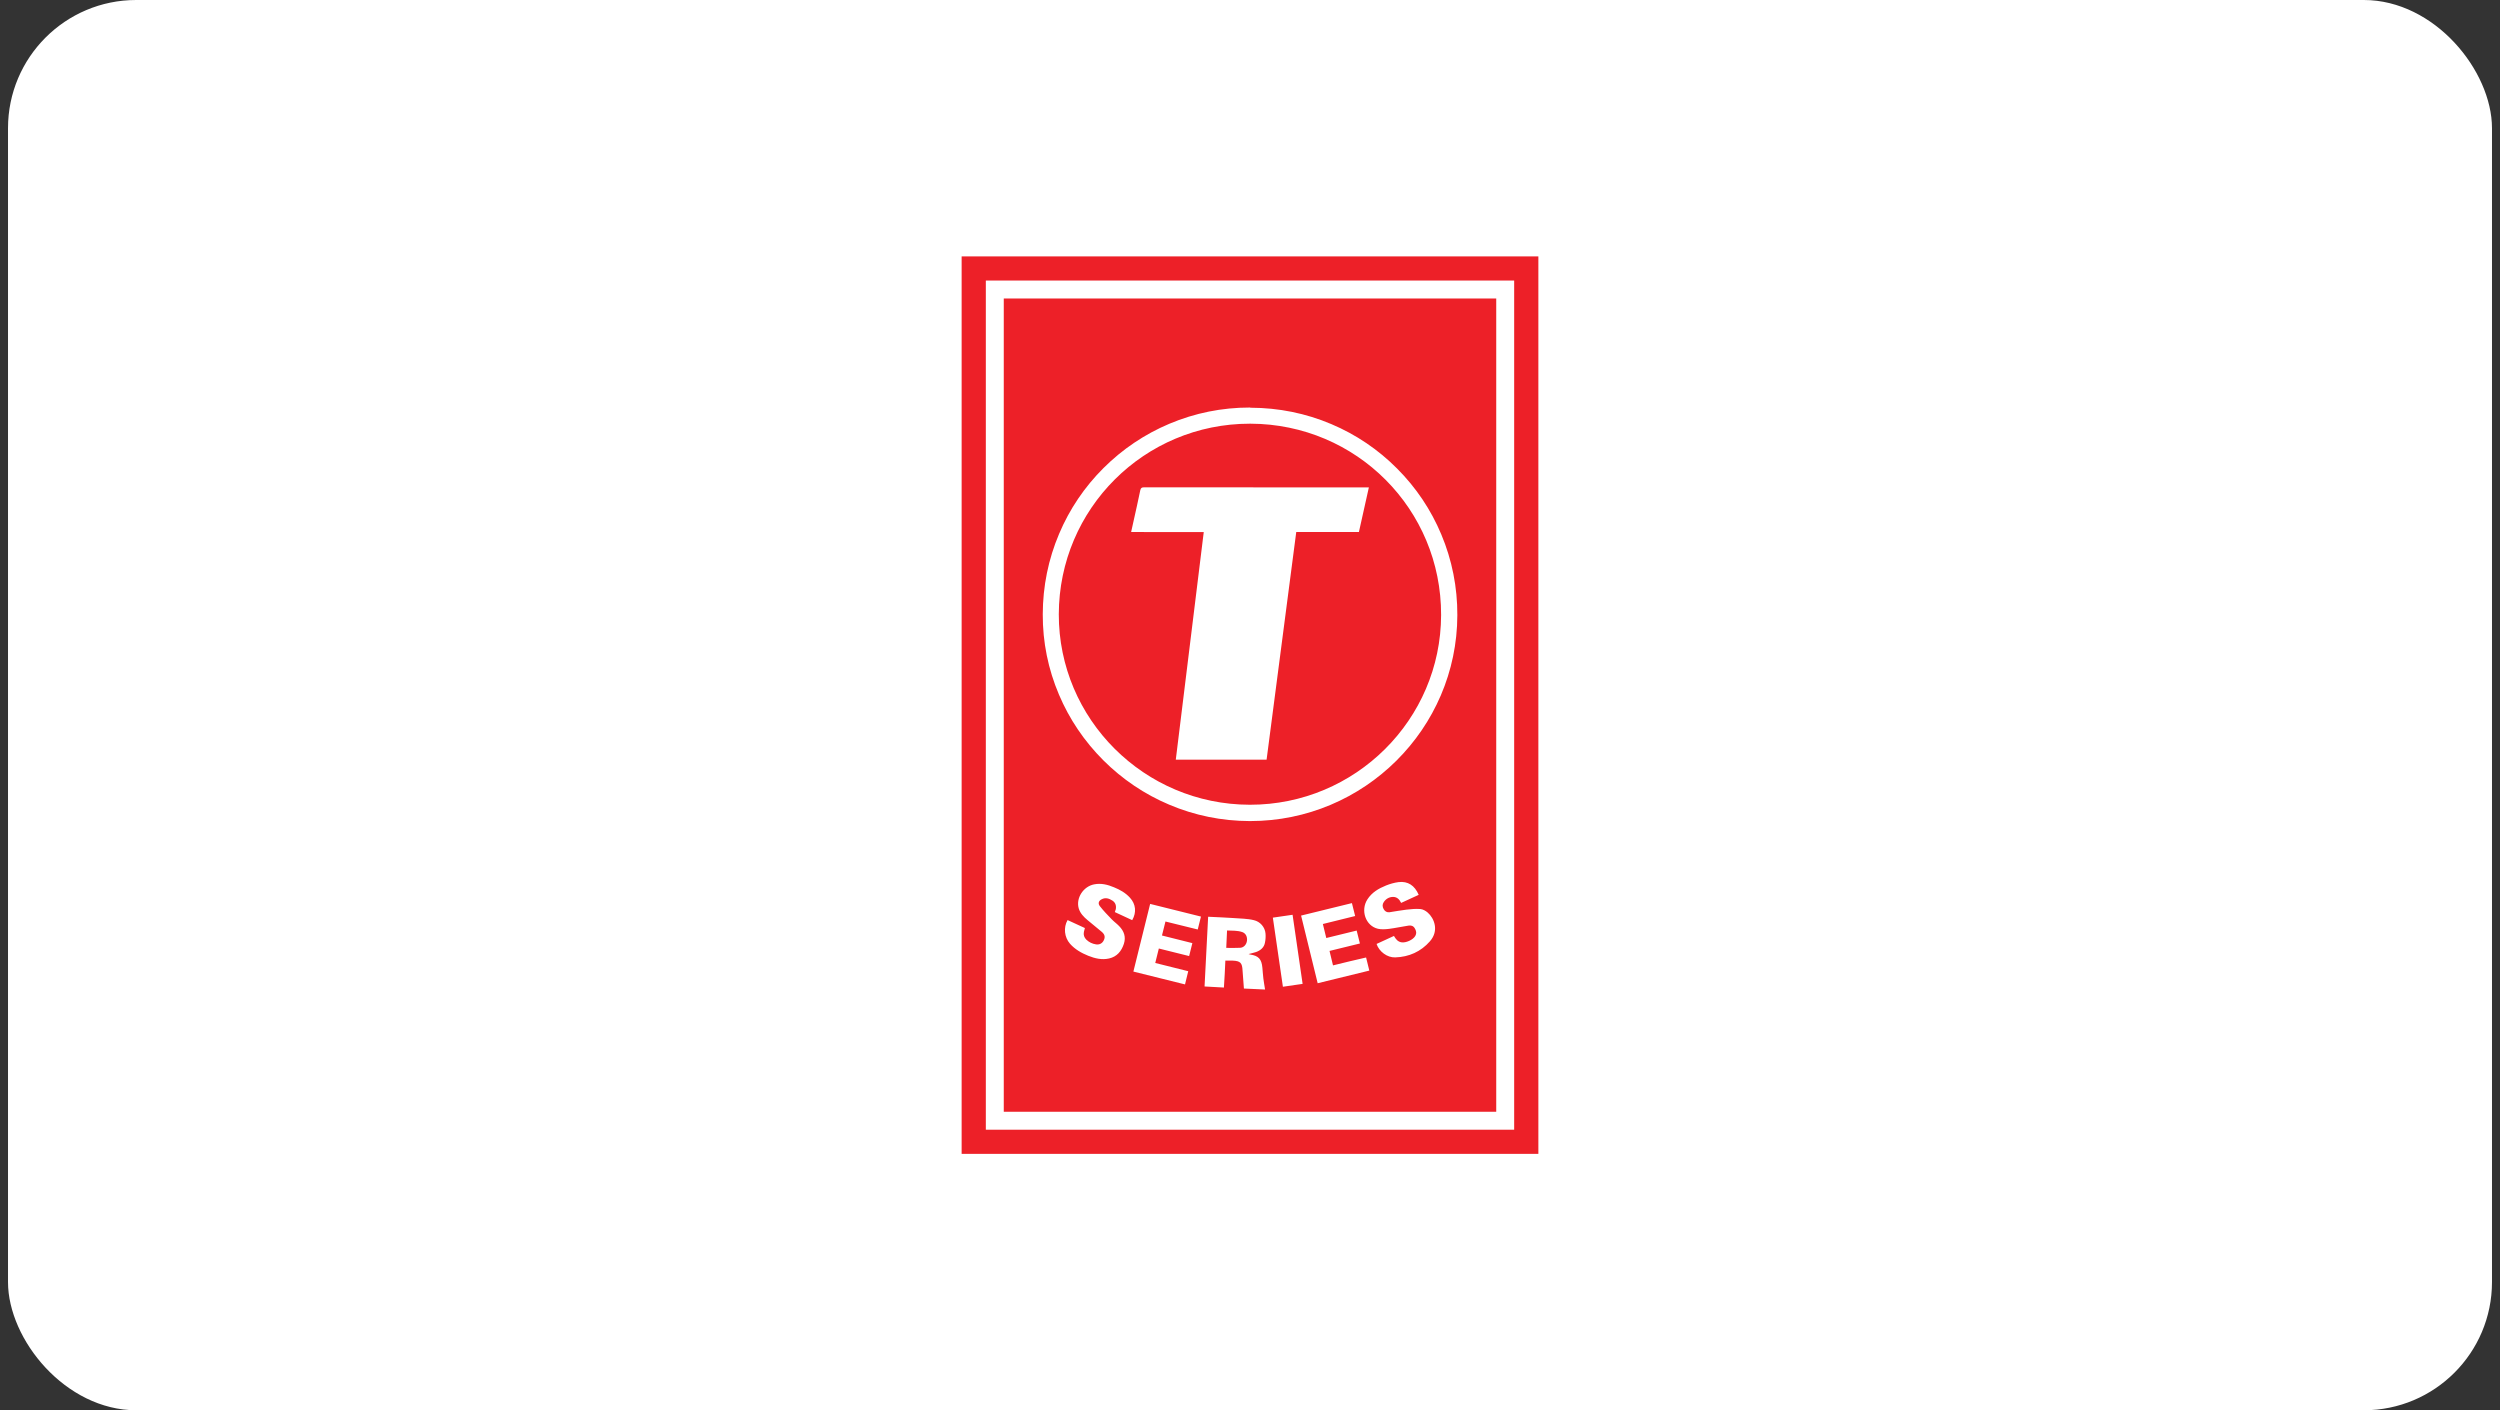 <svg width="156" height="88" viewBox="0 0 156 88" fill="none" xmlns="http://www.w3.org/2000/svg">
<rect x="0" y="0" width="156" height="88" fill="#333333" stroke="none"/>
<rect x="0.5" width="155" height="88" rx="8" fill="white"/>
<g clip-path="url(#clip0_5629_7920)">
<path d="M95.994 72H60.006V16H95.994V60.184V72Z" fill="#ED2028"/>
<path d="M93.365 18.626V69.374H62.635V18.626H93.365ZM94.484 17.506H61.516V70.494H94.484V17.506Z" fill="white"/>
<path d="M77.994 26.438H78.034C84.645 26.461 89.942 31.781 89.925 38.378C89.909 44.913 84.567 50.216 78.006 50.216H77.983C71.4 50.205 66.058 44.868 66.069 38.327C66.086 31.742 71.411 26.438 77.994 26.438ZM77.994 25.43C76.249 25.43 74.56 25.772 72.966 26.444C71.428 27.094 70.046 28.023 68.86 29.205C67.674 30.386 66.74 31.77 66.091 33.304C65.415 34.894 65.073 36.586 65.068 38.333C65.062 40.069 65.403 41.754 66.08 43.345C66.729 44.879 67.663 46.257 68.849 47.444C70.035 48.626 71.416 49.561 72.955 50.21C74.549 50.888 76.244 51.23 77.983 51.235H78.011C85.121 51.235 90.921 45.473 90.938 38.389C90.944 36.642 90.608 34.945 89.937 33.349C89.293 31.809 88.365 30.426 87.179 29.238C85.999 28.051 84.617 27.116 83.079 26.466C81.485 25.789 79.79 25.447 78.039 25.442L77.994 25.43Z" fill="white"/>
<path d="M75.114 33.203C74.532 37.952 73.95 42.678 73.369 47.405H79.035C79.65 42.667 80.271 37.941 80.886 33.198H84.796C85.003 32.268 85.204 31.35 85.417 30.414H83.94C79.756 30.414 75.572 30.414 71.388 30.409C71.243 30.409 71.187 30.448 71.153 30.594C71.019 31.254 70.868 31.91 70.723 32.565C70.678 32.772 70.633 32.979 70.583 33.198C72.11 33.203 73.603 33.203 75.114 33.203ZM89.226 58.739C88.661 59.383 87.923 59.714 87.061 59.742C86.558 59.758 86.055 59.378 85.898 58.902C86.256 58.739 86.614 58.571 86.983 58.403C87.095 58.599 87.218 58.762 87.453 58.801C87.727 58.846 88.175 58.644 88.309 58.409C88.41 58.235 88.376 58.073 88.275 57.916C88.186 57.77 88.04 57.731 87.884 57.759C87.481 57.821 87.078 57.91 86.676 57.961C86.446 57.989 86.2 58.006 85.982 57.955C85.216 57.776 84.88 56.813 85.328 56.118C85.607 55.687 86.027 55.441 86.485 55.256C86.737 55.155 87.006 55.077 87.274 55.043C87.856 54.976 88.275 55.25 88.527 55.838C88.158 56.006 87.8 56.174 87.431 56.342C87.324 56.118 87.173 55.967 86.922 55.967C86.676 55.973 86.48 56.09 86.346 56.292C86.251 56.432 86.256 56.583 86.34 56.729C86.418 56.869 86.541 56.942 86.698 56.925C87.05 56.874 87.403 56.802 87.761 56.762C88.046 56.729 88.337 56.701 88.622 56.723C88.784 56.734 88.958 56.83 89.086 56.942C89.495 57.294 89.814 58.073 89.226 58.739ZM70.723 60.626C71.808 60.895 72.871 61.158 73.945 61.427C74.012 61.147 74.079 60.878 74.146 60.604C73.447 60.43 72.77 60.262 72.088 60.089C72.166 59.786 72.239 59.495 72.311 59.187C72.949 59.344 73.57 59.501 74.202 59.658C74.269 59.383 74.336 59.126 74.403 58.851C73.766 58.689 73.145 58.538 72.507 58.375C72.58 58.078 72.653 57.798 72.725 57.502C73.397 57.67 74.062 57.832 74.739 58C74.806 57.731 74.873 57.468 74.94 57.194C73.883 56.93 72.832 56.667 71.769 56.404C71.416 57.821 71.07 59.221 70.723 60.626ZM69.565 56.914C69.928 57.082 70.292 57.25 70.65 57.418C70.93 56.93 70.874 56.415 70.51 56.018C70.236 55.715 69.889 55.519 69.515 55.368C69.118 55.2 68.715 55.099 68.278 55.183C67.596 55.312 67.121 56.051 67.316 56.695C67.411 56.998 67.624 57.216 67.859 57.412C68.155 57.658 68.457 57.899 68.748 58.146C68.933 58.302 68.972 58.459 68.888 58.65C68.799 58.857 68.62 58.963 68.396 58.93C68.161 58.896 67.954 58.795 67.786 58.633C67.658 58.504 67.596 58.342 67.635 58.151C67.652 58.073 67.674 58 67.697 57.91C67.339 57.742 66.975 57.574 66.617 57.412C66.349 57.877 66.416 58.487 66.768 58.89C67.081 59.243 67.479 59.467 67.909 59.641C68.329 59.809 68.76 59.91 69.207 59.809C69.699 59.697 69.979 59.355 70.13 58.896C70.27 58.465 70.141 58.101 69.833 57.787C69.688 57.636 69.515 57.513 69.369 57.362C69.112 57.098 68.855 56.83 68.631 56.544C68.497 56.37 68.558 56.208 68.748 56.113C68.983 55.99 69.207 56.062 69.414 56.197C69.604 56.32 69.666 56.51 69.626 56.734C69.61 56.79 69.587 56.846 69.565 56.914ZM83.18 60.24C83.107 59.932 83.034 59.635 82.962 59.338C83.605 59.182 84.226 59.025 84.858 58.874C84.791 58.594 84.723 58.33 84.656 58.067C84.013 58.224 83.392 58.375 82.76 58.532C82.687 58.23 82.615 57.95 82.547 57.658C83.224 57.49 83.89 57.328 84.561 57.16C84.494 56.88 84.427 56.622 84.36 56.354C83.297 56.617 82.251 56.874 81.188 57.132C81.535 58.543 81.876 59.943 82.223 61.354C83.303 61.091 84.371 60.828 85.445 60.565C85.378 60.279 85.311 60.022 85.244 59.747C84.544 59.904 83.868 60.072 83.18 60.24ZM79.426 57.261C79.639 58.706 79.846 60.139 80.053 61.573C80.478 61.511 80.875 61.45 81.283 61.394C81.071 59.943 80.864 58.515 80.657 57.082C80.237 57.143 79.846 57.199 79.426 57.261ZM78.38 59.406C78.229 59.456 78.073 59.49 77.91 59.534C77.944 59.546 77.978 59.557 78.011 59.562C78.531 59.641 78.722 59.842 78.772 60.38C78.794 60.604 78.805 60.828 78.833 61.052C78.861 61.276 78.901 61.494 78.94 61.746C78.509 61.724 78.078 61.707 77.62 61.685C77.592 61.304 77.558 60.934 77.536 60.57C77.513 60.083 77.407 59.966 76.92 59.943C76.775 59.938 76.624 59.943 76.462 59.943C76.451 60.223 76.434 60.503 76.423 60.778C76.406 61.052 76.389 61.326 76.372 61.623C75.975 61.601 75.584 61.578 75.164 61.556C75.237 60.111 75.315 58.666 75.388 57.205C75.673 57.216 75.942 57.227 76.216 57.244C76.686 57.272 77.155 57.294 77.62 57.328C77.827 57.345 78.039 57.367 78.24 57.418C78.632 57.507 78.934 57.849 78.968 58.252C78.984 58.437 78.973 58.633 78.934 58.818C78.884 59.114 78.666 59.305 78.38 59.406ZM77.519 58.162C77.211 58.056 76.892 58.078 76.568 58.062C76.551 58.426 76.534 58.767 76.518 59.148C76.82 59.148 77.105 59.159 77.385 59.142C77.609 59.131 77.776 58.946 77.81 58.711C77.843 58.454 77.737 58.241 77.519 58.162Z" fill="white"/>
</g>
<defs>
<clipPath id="clip0_5629_7920">
<rect width="36" height="56" fill="white" transform="translate(60 16)"/>
</clipPath>
</defs>
</svg>
